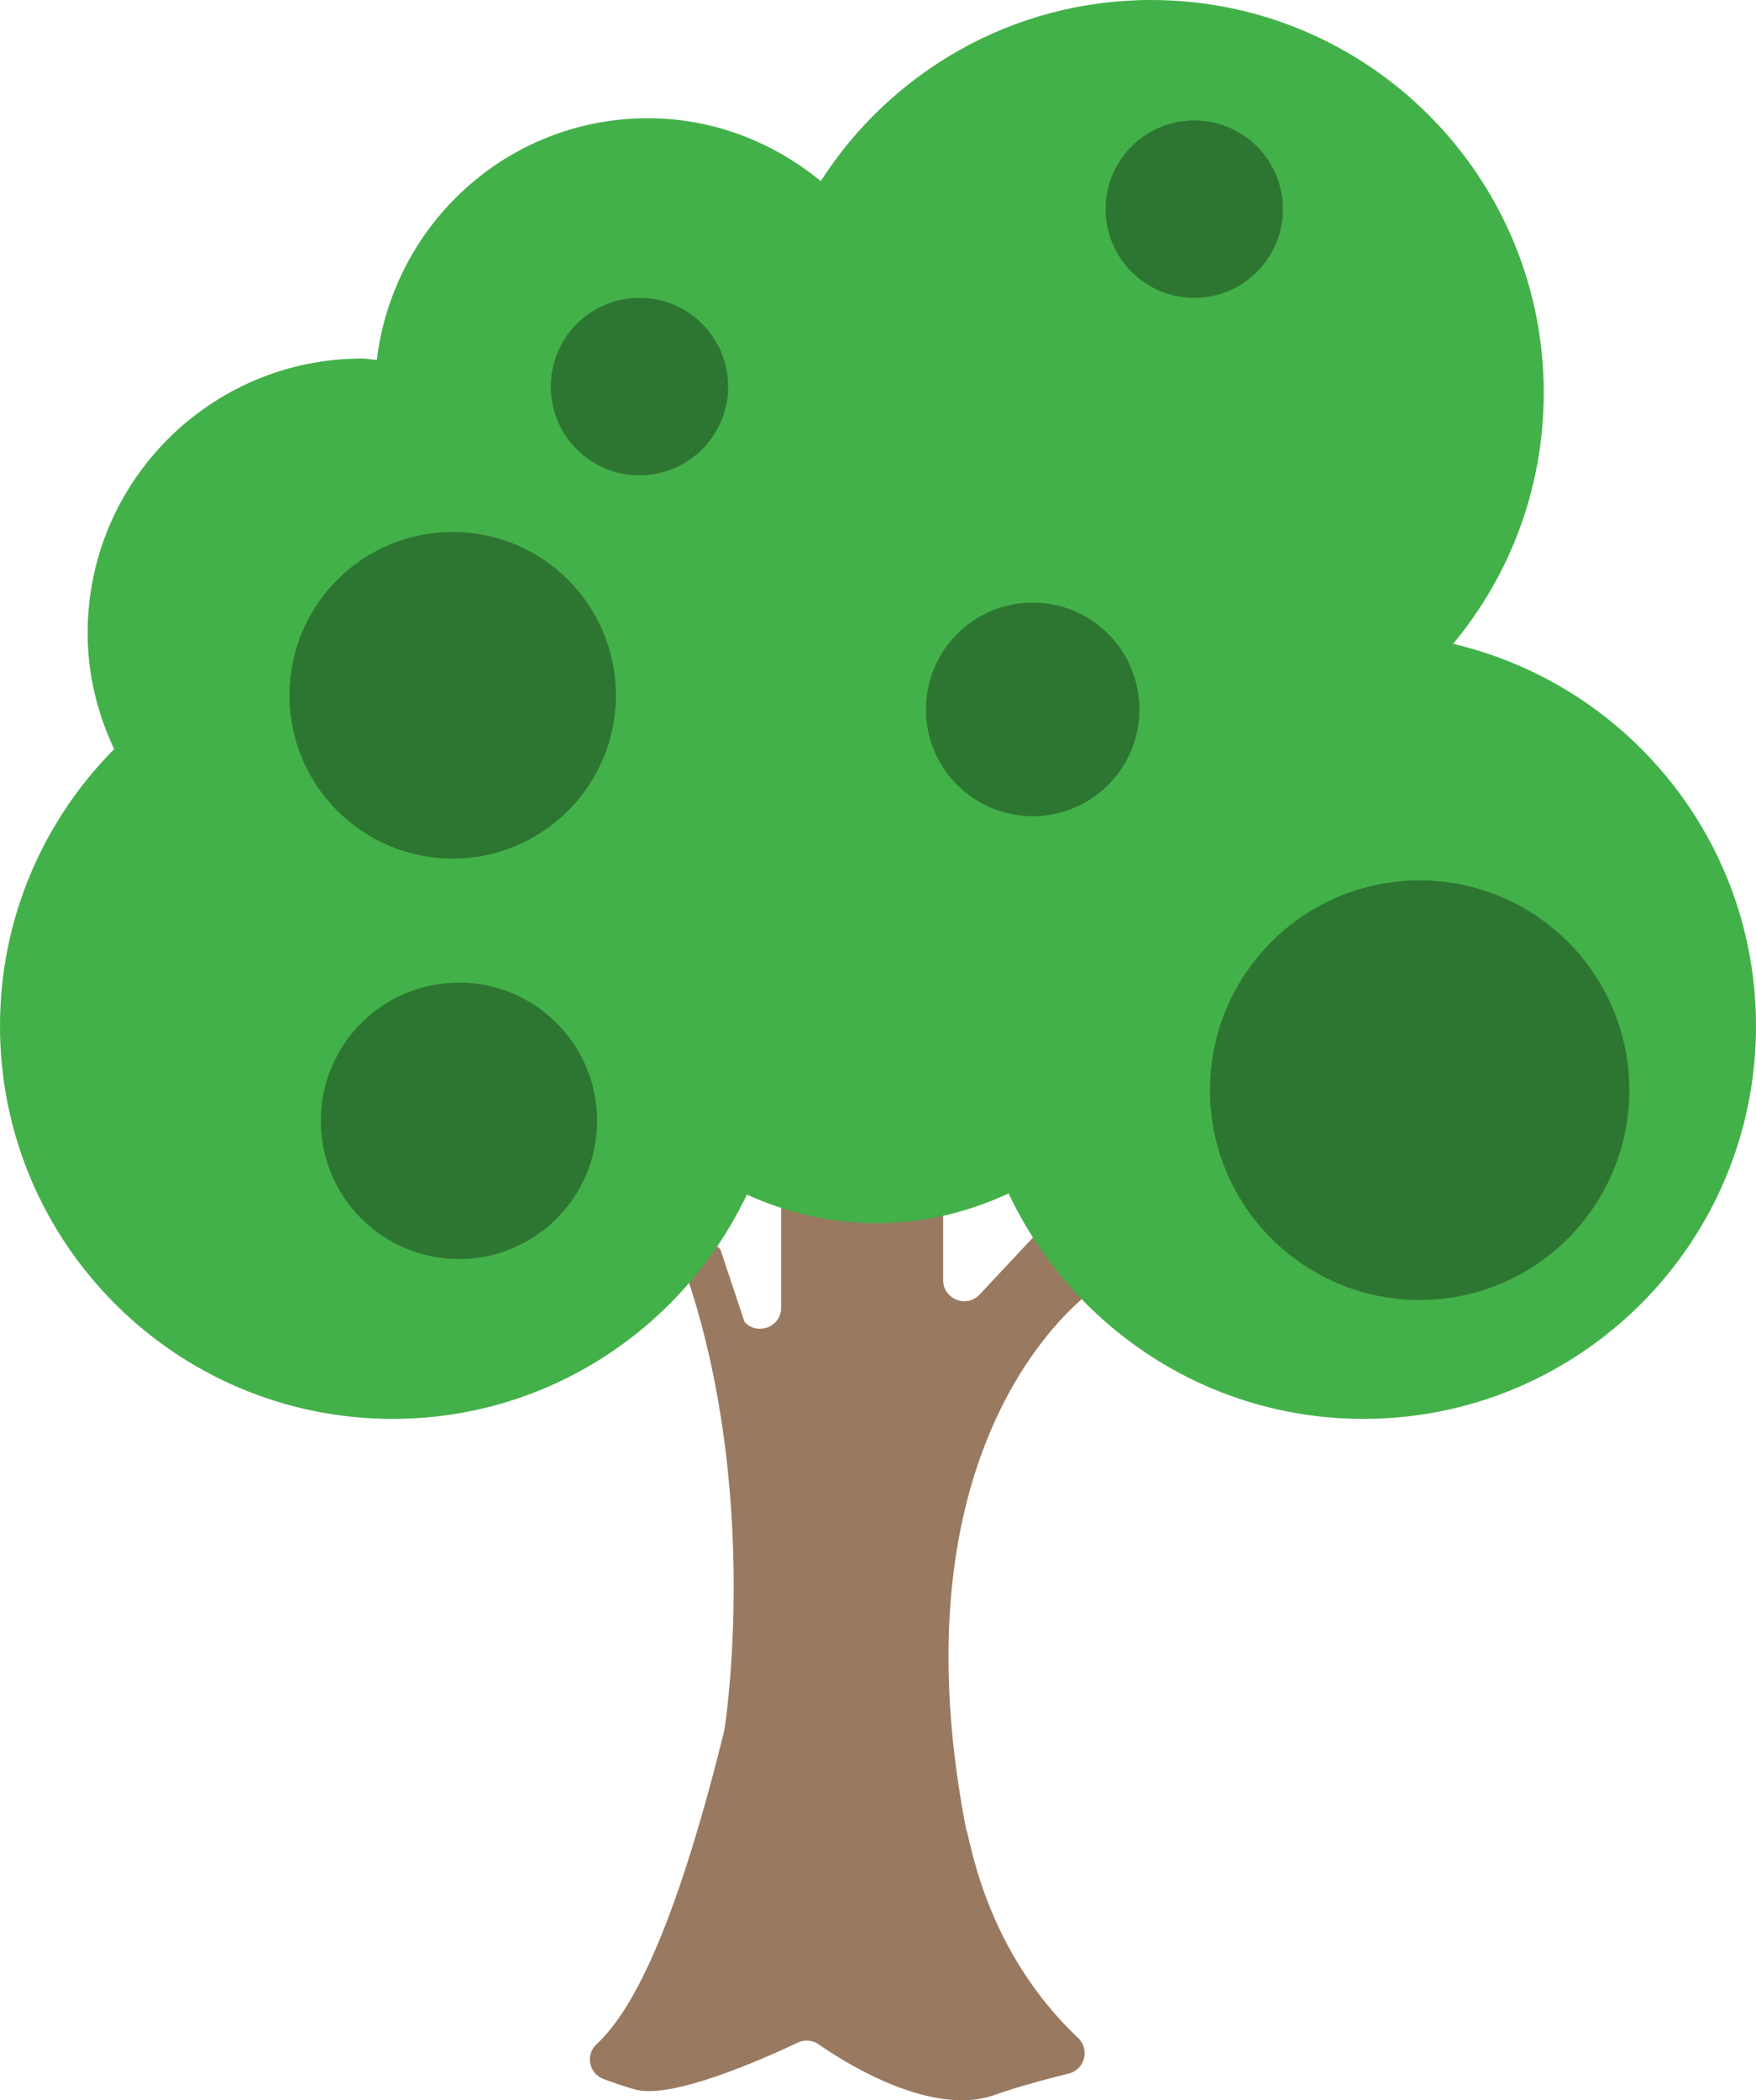 <svg xmlns:xlink="http://www.w3.org/1999/xlink" xmlns="http://www.w3.org/2000/svg" preserveAspectRatio="xMidYMid meet" data-bbox="41.589 0 425.84 509.019" viewBox="41.589 0 425.84 509.019" data-type="color" aria-hidden="true" aria-labelledby="svgcid-1a0chg-de1rl1" width="425.84" height="509.019"><defs><style>#comp-khiftgq41 svg [data-color="2"] {fill: #43B149;} #comp-khiftgq41 svg [data-color="3"] {fill: #2D7631;}</style></defs><title id="svgcid-1a0chg-de1rl1"></title><g><path d="M186.309 495.392c9.568-8.864 19.776-30.96 30.864-75.712.048-.176.08-.32.096-.496.56-3.456 8.576-58.784-9.568-111.232-1.824-5.264 4.816-9.28 8.576-5.168l5.856 17.584c3.152 3.456 8.896 1.216 8.896-3.456v-31.984c0-3.024 2.608-5.392 5.616-5.088l29.04 2.848a5.12 5.12 0 0 1 4.624 5.088v22.464c0 4.64 5.68 6.88 8.848 3.504l19.2-20.48c2.8-2.992 7.824-1.632 8.72 2.368l2.496 11.024c.448 1.984-.304 4.064-1.952 5.248-11.408 8.16-48.352 44.96-31.824 131.008.048.256.096.48.192.72 1.104 3.264 4.816 29.232 26.992 50.24 2.944 2.784 1.712 7.696-2.208 8.672-5.664 1.424-12.72 3.328-17.952 5.184-15.216 5.376-35.808-7.472-42.72-12.256a5.04 5.04 0 0 0-5.04-.416c-7.808 3.696-30.56 13.888-39.424 11.36a93.22 93.22 0 0 1-7.648-2.528c-3.6-1.312-4.496-5.888-1.68-8.496z" fill="#997960" data-color="1"></path><path d="M393.973 156.048c13.728-16.496 21.984-37.696 21.984-60.832C415.957 42.64 373.333 0 320.741 0c-33.664 0-63.184 17.52-80.112 43.888-11.472-9.376-25.936-15.232-41.904-15.232-34.032 0-61.776 25.632-65.76 58.592-1.2-.064-2.336-.352-3.568-.352-36.752 0-66.56 29.792-66.56 66.56 0 10.08 2.416 19.536 6.432 28.112-17.104 17.216-27.68 40.928-27.68 67.104 0 52.592 42.624 95.216 95.216 95.216 37.936 0 70.608-22.256 85.904-54.368 9.632 4.368 20.224 6.944 31.488 6.944 11.456 0 22.224-2.704 31.984-7.216 15.248 32.256 47.984 54.64 86.032 54.64 52.592 0 95.216-42.624 95.216-95.216.001-45.088-31.376-82.768-73.456-92.624z" fill="#43B149" data-color="2"></path><path fill="#2D7631" d="M218.165 93.696c0 11.876-9.628 21.504-21.504 21.504-11.876 0-21.504-9.628-21.504-21.504 0-11.876 9.628-21.504 21.504-21.504 11.876 0 21.504 9.628 21.504 21.504z" data-color="3"></path><path fill="#2D7631" d="M352.71 50.688c0 11.876-9.628 21.504-21.504 21.504-11.876 0-21.504-9.628-21.504-21.504 0-11.876 9.628-21.504 21.504-21.504 11.876 0 21.504 9.628 21.504 21.504z" data-color="3"></path><path fill="#2D7631" d="M317.909 171.936c0 14.298-11.59 25.888-25.888 25.888-14.298 0-25.888-11.59-25.888-25.888 0-14.298 11.59-25.888 25.888-25.888 14.298 0 25.888 11.59 25.888 25.888z" data-color="3"></path><path fill="#2D7631" d="M190.949 168.512c0 21.862-17.722 39.584-39.584 39.584-21.862 0-39.584-17.722-39.584-39.584 0-21.862 17.722-39.584 39.584-39.584 21.862 0 39.584 17.722 39.584 39.584z" data-color="3"></path><path fill="#2D7631" d="M186.389 271.648c0 18.504-15 33.504-33.504 33.504-18.504 0-33.504-15-33.504-33.504 0-18.504 15-33.504 33.504-33.504 18.504 0 33.504 15 33.504 33.504z" data-color="3"></path><path fill="#2D7631" d="M436.709 264.224c0 28.083-22.765 50.848-50.848 50.848s-50.848-22.765-50.848-50.848 22.765-50.848 50.848-50.848 50.848 22.765 50.848 50.848z" data-color="3"></path></g></svg>